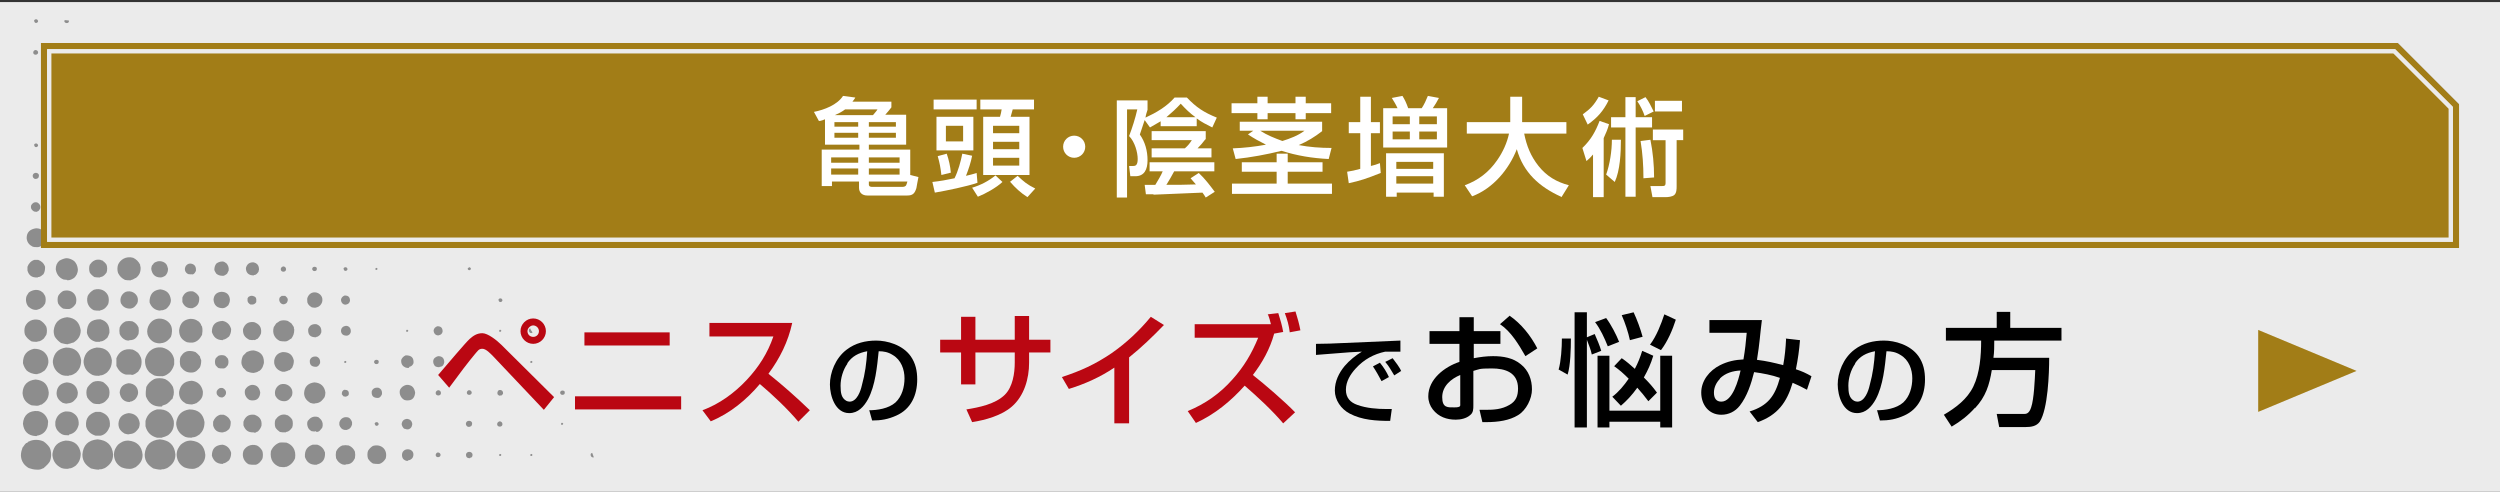 <?xml version="1.0" encoding="UTF-8"?>
<svg xmlns="http://www.w3.org/2000/svg" version="1.1" viewBox="0 0 610 120">
  <rect x="0" y="0" width="610" height="120" fill="#333333" stroke="none"/>
  <defs>
    <style>
      .cls-1 {
        fill: #a27d17;
      }

      .cls-2 {
        fill-rule: evenodd;
        mix-blend-mode: overlay;
        opacity: .4;
      }

      .cls-3 {
        fill: #ebebeb;
      }

      .cls-4 {
        isolation: isolate;
      }

      .cls-5 {
        fill: #fff;
      }

      .cls-6 {
        fill: none;
        stroke: #ebebeb;
        stroke-miterlimit: 10;
      }

      .cls-7 {
        fill: #4c4c4c;
      }

      .cls-8 {
        fill: #ba0712;
      }
    </style>
  </defs>
  <!-- Generator: Adobe Illustrator 28.7.1, SVG Export Plug-In . SVG Version: 1.2.0 Build 142)  -->
  <g class="cls-4">
    <g id="_レイヤー_1" data-name="レイヤー_1">
      <rect class="cls-3" y=".5" width="610" height="120"/>
      <g>
        <path class="cls-2" d="M39.3,114.6c0,0,0,0,0,0-.8,0-1.4-.2-1.9-.3-1.1-.7-2.1-1.6-2.1-3.4.2-2.3,1.4-3.5,3.7-3.7,2.3.2,3.6,1.4,3.8,3.7,0,1.7-.9,2.6-2,3.3-.4.1-.8.4-1.3.3Z"/>
        <path class="cls-2" d="M9.1,114.6c0,0,0,0,0,0-.9,0-1.5-.2-2.1-.4-1-.6-1.8-1.5-1.9-3,0-.9.2-1.4.4-2,.3-.3.5-.8.9-1.1,0,0,.2,0,.3-.1.1-.1.2-.3.4-.3,1-.5,2.4-.5,3.5,0,.6.4,1.1.9,1.5,1.5.5.9.5,2.6,0,3.5-.2.2-.4.6-.7.8-.2.3-.5.4-.7.7-.4.1-.7.4-1.3.4h-.1Z"/>
        <path class="cls-2" d="M46.9,114.4c0,0,0,0-.1,0-.8,0-1.4-.2-1.9-.4-1-.6-1.7-1.5-1.8-3,0-1.2.5-1.9,1-2.5.6-.5,1.3-1,2.5-1,2.1.2,3.3,1.3,3.5,3.5,0,1.5-.8,2.3-1.7,3-.4.1-.7.4-1.3.4h-.1Z"/>
        <path class="cls-2" d="M16.7,114.4c0,0,0,0,0,0-.7,0-1.1,0-1.7-.2-1.2-.6-2-1.5-2.2-3v-.5c.3-1.9,1.3-2.9,3.2-3.2,2.3,0,3.4,1.2,3.7,3.1,0,1.5-.5,2.3-1.2,3-.5.3-.9.7-1.7.7h-.1Z"/>
        <path class="cls-2" d="M69.7,113.9c-.4.2-1.1,0-1.5,0-1.4-.5-2.4-1.7-2.1-3.8.4-1,1.1-1.7,2.1-2.1.5-.1,1.2,0,1.7,0,1.4.5,2.4,1.7,2.1,3.8-.4,1-1.1,1.7-2.1,2.1h-.2Z"/>
        <path class="cls-2" d="M77.3,113.4c0,0,0,0,0,0-1.8.1-2.5-.8-2.9-1.9-.1-1.8.7-2.6,1.9-3h1.1c1,.3,1.6,1,1.9,1.9.1,1.7-.6,2.5-1.8,2.9h-.1Z"/>
        <path class="cls-2" d="M84.3,113.4c0,0,0,0,0,0-.2,0-.5,0-.8-.1-.7-.3-1.2-.8-1.5-1.5-.1-.6-.1-1,0-1.6.3-.7.8-1.2,1.5-1.5.6-.1,1-.1,1.6,0,.7.3,1.2.8,1.5,1.5.1.6.1,1,0,1.6-.4.8-.9,1.5-2.1,1.5h-.1Z"/>
        <path class="cls-2" d="M62.2,113.4c0,0,0,0,0,0-.6,0-1.1,0-1.5-.1-1-.5-1.8-1.8-1.3-3.3.5-1,1.8-1.8,3.3-1.3.6.3,1,.8,1.3,1.3.2.5.2,1.5,0,2-.4.6-.8,1.2-1.6,1.4h-.1Z"/>
        <path class="cls-2" d="M92.4,113.2c0,0,0,0,0,0-.5,0-1,0-1.4-.1-.5-.3-.9-.7-1.2-1.2-.2-.5-.2-1.4,0-1.9.3-.5.7-.9,1.2-1.2,2.1-.6,3.7,1,3.1,3.1-.4.6-.8,1.1-1.6,1.3Z"/>
        <path class="cls-2" d="M54.4,113.2c0,0,0,0,0,0-1.6,0-2.3-.8-2.7-2,0-1.8.9-2.6,2.6-2.7,1.1.2,1.8.9,2.1,2,0,.8-.2,1.3-.5,1.8-.4.3-.8.7-1.5.8Z"/>
        <path class="cls-2" d="M99.6,112.4c-.4.2-.8-.1-1.1-.3-.5-.4-.6-1.6,0-2.1.5-.5,1.5-.5,2,0,.5.4.5,1.4,0,1.9-.3.2-.4.4-.9.4Z"/>
        <path class="cls-2" d="M114.7,111.8c0,0-.1,0-.2,0-.5,0-.8-.3-.8-.8,0-1,1.6-1,1.6,0,0,.4-.2.7-.6.7Z"/>
        <path class="cls-2" d="M144.9,111.6c-.8.2-1.1-1-.4-1.1.1.4.3.7.4,1.1Z"/>
        <path class="cls-2" d="M106.3,111.1c0-.4.2-.6.5-.7.4,0,.6.2.7.5.1.8-1.2.9-1.2.1Z"/>
        <path class="cls-2" d="M129.4,111.1c0-.3.1-.4.4-.3,0,0,0,.1.1.1.1.4-.5.5-.5.2Z"/>
        <path class="cls-2" d="M121.8,111.1c0-.3.1-.4.4-.3,0,0,0,.1.1.1.1.4-.5.5-.5.2Z"/>
        <path class="cls-2" d="M46.9,106.8c0,0,0,0,0,0-.7,0-1.1,0-1.7-.2-1.2-.6-2-1.5-2.2-3v-.5c.3-1.9,1.3-2.9,3.2-3.2,2.3,0,3.4,1.2,3.7,3.1,0,1.5-.5,2.3-1.2,3-.5.3-.9.7-1.7.7h-.1Z"/>
        <path class="cls-2" d="M39.6,106.8c0,0,0,0,0,0-.4,0-.8,0-1.3,0-1.5-.4-2.4-1.3-2.8-2.8v-1.3c.4-1.5,1.3-2.4,2.8-2.8,2.5-.2,3.6,1,4.1,2.8.2,1.8-.5,2.8-1.4,3.5-.4.2-.8.4-1.3.5h-.1Z"/>
        <path class="cls-2" d="M9,106.4c0,0-.2,0-.3,0-1.9-.1-2.9-1.2-3.1-3,.1-2.1,1.5-3.3,3.7-3.1,1.3.3,2,1.1,2.4,2.3,0,.3.1.3,0,.6,0,.6-.1,1.1-.4,1.6-.4.8-1.3,1.4-2.3,1.5Z"/>
        <path class="cls-2" d="M24.4,106.3c0,0,0,0,0,0h-1.1c-1.2-.4-2-1.1-2.3-2.3-.2-2.1.9-3,2.3-3.5.4,0,.8,0,1.2,0,1.5.5,2.5,1.4,2.3,3.5-.4,1.1-1,2-2.2,2.3h-.1Z"/>
        <path class="cls-2" d="M16.8,106.2c0,0,0,0,0,0-.8,0-1.3,0-1.8-.3-.8-.5-1.3-1.1-1.5-2.1v-.9c.3-1.4,1.1-2.2,2.4-2.5.8,0,1.3,0,1.8.3.9.5,1.6,1.3,1.5,2.9-.3,1.3-1,2.1-2.2,2.4h-.1Z"/>
        <path class="cls-2" d="M31.7,105.9c-.4.2-.9,0-1.3-.1-.8-.5-1.5-1.1-1.5-2.4.1-1.6,1-2.4,2.5-2.6,1.6.1,2.5,1,2.7,2.5,0,.4-.1.8-.2,1.1-.5.7-1,1.4-2.1,1.5Z"/>
        <path class="cls-2" d="M62,105.5c0,0,0,0,0,0-1.6.1-2.2-.7-2.6-1.7v-.9c.4-1.1,1.1-1.9,2.7-1.7,1.1.4,1.9,1.1,1.7,2.7-.2.6-.5,1-.9,1.4-.3,0-.4.3-.8.3Z"/>
        <path class="cls-2" d="M69.7,105.5c0,0,0,0,0,0-.5,0-1,0-1.4-.1-.4-.3-.8-.6-1.1-1.1-.2-.5-.2-1.4,0-1.9.2-.2.3-.4.5-.6.4-.4,1.1-.8,2.1-.6.1,0,.2.2.4.1.4.3.8.6,1.1,1.1.2.5.2,1.4,0,1.9-.4.5-.7,1-1.5,1.1Z"/>
        <path class="cls-2" d="M54.5,105.5c0,0,0,0,0,0-1.5.1-2.2-.6-2.5-1.7v-.9c.3-.8.8-1.4,1.7-1.7h.9c.8.3,1.4.8,1.7,1.7,0,.8-.1,1.3-.4,1.8-.4.3-.7.7-1.3.7Z"/>
        <path class="cls-2" d="M77.1,105.2c-.3.2-.8,0-1.1,0-.3-.2-.6-.4-.8-.8-.2-.4-.4-1.1-.1-1.7.2-.2.4-.5.7-.7.4-.3,1.1-.5,1.9-.2.2.2.5.4.7.7.3.4.5,1.1.2,1.9-.4.4-.6,1-1.4,1Z"/>
        <path class="cls-2" d="M84.7,104.9c0,0,0,0,0,0h-.6c-.7-.1-1.1-.6-1.3-1.2v-.6c.2-.8.9-1.4,1.8-1.3.7,0,1.1.6,1.3,1.2v.6c-.2.6-.5,1.1-1.1,1.2Z"/>
        <path class="cls-2" d="M99.5,104.7c-.2.2-.6-.1-.9-.1-.3-.3-.5-.6-.6-1.1.1-.8.5-1.2,1.3-1.3.8.1,1.2.5,1.3,1.3-.1.7-.4,1.2-1.2,1.3Z"/>
        <path class="cls-2" d="M114.7,104.1c-.5.2-.9-.1-1-.5-.2-1.1,1.3-1.2,1.5-.4,0,.5-.1.8-.5.9Z"/>
        <path class="cls-2" d="M121.3,103.5c0-.4.3-.6.6-.7.4,0,.7.3.7.7,0,.8-1.3.8-1.3,0Z"/>
        <path class="cls-2" d="M91.4,103.5c0-.3.2-.5.5-.5.3,0,.4.2.5.4,0,.6-.9.7-.9.1Z"/>
        <path class="cls-2" d="M136.9,103.5c0-.3.1-.4.4-.3,0,0,0,.1.1.1.1.4-.5.5-.5.2Z"/>
        <path class="cls-2" d="M39.5,99.2c0,0,0,0,0,0-2.3.1-3.3-1-3.9-2.5-.1-.7,0-1.7.1-2.3.4-.8,1-1.4,1.9-1.9.7-.3,1.9-.3,2.7,0,.8.4,1.4,1,1.9,1.9.3.9.3,1.8,0,2.5,0,.2-.1.4-.2.5,0,0-.1,0-.1,0,0,0,0,.1,0,.1,0,0-.1,0-.1,0-.2.3-.5.6-.9.9-.2.2-.7.4-1.1.5h-.1Z"/>
        <path class="cls-2" d="M9,99c0,0,0,0-.1,0-.5,0-.8-.1-1.2-.1-1.2-.5-2.1-1.4-2.2-3,.1-2,1.2-3.1,3.2-3.3,2,.2,3,1.2,3.2,3.2,0,1.5-.8,2.3-1.7,2.9-.4,0-.6.3-1.1.3Z"/>
        <path class="cls-2" d="M46.9,98.7c0,0,0,0,0,0-.6,0-1-.1-1.5-.2-.9-.5-1.6-1.2-1.7-2.4v-.5c.3-1.6,1.2-2.6,3.1-2.7,1.5.2,2.4,1.1,2.7,2.6v.4c0,1.3-.8,1.9-1.6,2.5-.3,0-.4.2-.7.2h-.1Z"/>
        <path class="cls-2" d="M24.4,98.6c0,0,0,0,0,0-.7,0-1.2,0-1.7-.2-.6-.4-1-.8-1.4-1.4-.3-.7-.3-1.7,0-2.4.4-.6.8-1,1.4-1.4.7-.3,1.7-.3,2.4,0,.6.4,1,.8,1.4,1.4.3.7.3,1.7,0,2.4-.5.7-1,1.3-1.9,1.5h-.1Z"/>
        <path class="cls-2" d="M77,98.4c-.4.2-.9,0-1.3-.1-.8-.5-1.5-1.2-1.5-2.4.1-1.6,1-2.4,2.5-2.6,1.6.1,2.5,1,2.7,2.5,0,.4-.1.8-.2,1.1-.5.7-1,1.4-2.1,1.5Z"/>
        <path class="cls-2" d="M16.6,98.4c-.4.2-.9,0-1.3-.1-.8-.5-1.5-1.2-1.5-2.4.1-1.6,1-2.4,2.5-2.6,1.6.1,2.5,1,2.7,2.5,0,.4-.1.8-.2,1.1-.5.7-1,1.4-2.1,1.5Z"/>
        <path class="cls-2" d="M31.7,98.1c0,0,0,0,0,0-1.5,0-2.3-.9-2.5-2.3.1-1.4.9-2.1,2.2-2.3,1.4.1,2.2.9,2.3,2.2,0,.8-.4,1.4-.8,1.8-.4.2-.6.5-1.2.5Z"/>
        <path class="cls-2" d="M69.4,97.9c0,0,0,0,0,0-1.2,0-1.8-.6-2.2-1.3-.4-1.3.3-2.4,1.2-2.8,1.3-.4,2.4.3,2.8,1.2.2.5.2,1.1,0,1.6-.4.6-.8,1.2-1.7,1.3Z"/>
        <path class="cls-2" d="M99.5,97.7c0,0,0,0,0,0-.3,0-.5,0-.8-.1-.8-.4-1.4-1.4-1.1-2.5.3-.6.9-1.1,1.7-1.2,1.2,0,1.8.7,2,1.9-.1,1.1-.6,1.9-1.8,1.9Z"/>
        <path class="cls-2" d="M61.7,97.7c0,0,0,0,0,0-.3,0-.5,0-.8-.1-.8-.4-1.4-1.4-1.1-2.5.3-.6.9-1.1,1.7-1.2,1.2,0,1.8.7,2,1.9-.1,1.1-.6,1.9-1.8,1.9Z"/>
        <path class="cls-2" d="M92.2,97.1c0,0,0,0,0,0-1.1,0-1.6-.5-1.5-1.6.2-.6.7-1,1.6-.9.6.2,1,.7.9,1.6-.2.4-.4.8-.9.9Z"/>
        <path class="cls-2" d="M54.4,96.9c-.1.2-.6,0-.8,0-.5-.3-.9-.7-.7-1.5.3-.5.7-.9,1.5-.7.5.3.9.7.7,1.5-.2.3-.3.6-.7.7Z"/>
        <path class="cls-2" d="M83.8,96.7c-.1-.2-.3-.3-.4-.5,0-.7.2-.9.6-1.1.8,0,1.2.3,1.1,1.1,0,0,0,0,0,0,0,.2-.2.4-.5.5-.2.2-.6,0-.8,0Z"/>
        <path class="cls-2" d="M122.1,96.5c-.3.2-.6-.2-.7-.3-.1-.5,0-.7.3-1,.7-.2,1.2.3,1,1-.1,0-.3.2-.3.3h-.3Z"/>
        <path class="cls-2" d="M106.3,95.9c0-.4.3-.6.6-.7.4,0,.7.3.7.7,0,.8-1.3.8-1.3,0Z"/>
        <path class="cls-2" d="M113.9,95.9c0-.4.2-.6.5-.7.4,0,.6.2.7.5.1.8-1.2.9-1.2.1Z"/>
        <path class="cls-2" d="M137.4,96.3c0,.1-.3,0-.4,0-.1,0-.2-.2-.3-.3-.2-.8.9-.9,1.1-.4,0,.4,0,.6-.3.7Z"/>
        <path class="cls-2" d="M39.5,91.8c0,0,0,0,0,0-.7,0-1.3,0-1.9-.2-.4-.2-.8-.5-1.2-.8-.6-.7-1.1-1.6-1-3.1.2-.8.6-1.5,1.1-2,.7-.6,1.6-1.1,3.1-.9,1.6.4,2.6,1.4,2.9,2.9v1.2c-.2.8-.6,1.5-1.1,2-.5.4-1,.8-1.7.9h-.1Z"/>
        <path class="cls-2" d="M24.3,91.7c0,0,0,0,0,0-.7,0-1.1,0-1.7-.2-1.2-.6-2-1.5-2.2-3v-.5c.3-1.9,1.3-2.9,3.2-3.2,2.3,0,3.4,1.2,3.7,3.1,0,1.5-.5,2.3-1.2,3-.5.3-.9.7-1.7.7h-.1Z"/>
        <path class="cls-2" d="M16.8,91.7c0,0,0,0,0,0-.7,0-1.1,0-1.7-.2-1.2-.6-2-1.5-2.2-3v-.5c.3-1.9,1.3-2.9,3.2-3.2,2.3,0,3.4,1.2,3.7,3.1,0,1.5-.5,2.3-1.2,3-.5.3-.9.7-1.7.7h-.1Z"/>
        <path class="cls-2" d="M32.1,91.4c0,0,0,0,0,0-.5,0-1,0-1.4,0-1.2-.3-1.8-1.1-2.3-2.1,0-.5,0-1.3,0-1.9.6-1.5,1.8-2.5,4-2.1.5.2.9.5,1.3.8.3.4.5.7.7,1.2.2.5.2,1.5,0,2.1-.1.5-.5.9-.7,1.3-.4.3-.9.7-1.5.8h-.1Z"/>
        <path class="cls-2" d="M9.1,91.3c0,0,0,0,0,0-1.2,0-2-.4-2.6-.9-.4-.5-.7-1-.9-1.8,0-2.1,1-3.1,2.7-3.5.9,0,1.6.2,2.2.6.7.5,1.4,1.4,1.3,2.8-.1.8-.5,1.4-.9,1.9-.5.3-.9.7-1.6.8h-.1Z"/>
        <path class="cls-2" d="M62,91c0,0,0,0,0,0-.8,0-1.3-.2-1.8-.4-.3-.3-.6-.6-.9-.9-.1-.3-.4-.7-.4-1.2,0-.7.2-1.3.4-1.7.3-.3.6-.6.9-.9.5-.2.9-.4,1.7-.4,1.6.3,2.5,1.1,2.5,2.9,0,.4-.2.7-.3,1.1-.1.3-.5.8-.8,1-.1,0-.3,0-.3.2-.3,0-.4.2-.7.2h-.1Z"/>
        <path class="cls-2" d="M46.9,90.9c0,0,0,0,0,0-1.5.1-2.2-.6-2.8-1.4-.3-.7-.3-1.9,0-2.5.3-.4.6-.9,1.1-1.1.7-.4,1.7-.3,2.5,0,.4.3.8.7,1.1,1.1,0,.3.2.6.3.9,0,.7-.1,1.2-.3,1.7-.5.6-.9,1.2-1.9,1.3Z"/>
        <path class="cls-2" d="M69.6,90.7c0,0,0,0,0,0h-.7c-1.1-.3-1.8-1-2-2.1v-.6c.2-1.2.9-1.9,2.1-2.1,1.7,0,2.4.8,2.7,2.1,0,.8-.2,1.2-.4,1.7-.2.2-.4.4-.6.6-.4,0-.5.3-1,.3Z"/>
        <path class="cls-2" d="M54.4,89.9c0,0,0,0,0,0-.5,0-.8,0-1.1-.1-.3-.2-.5-.5-.7-.7-.2-.5-.2-1.1,0-1.6.2-.3.5-.5.7-.7.5-.2,1.1-.2,1.6,0,.3.2.5.5.7.7.2.5.2,1.1,0,1.6-.3.3-.5.8-1.1.8Z"/>
        <path class="cls-2" d="M99.8,89.7c-.1.2-.6,0-.8,0-.7-.3-1.2-.8-1.1-1.9.2-.5.6-.9,1.1-1.1,1.3,0,2,.5,1.9,1.9,0,0,0,0,0,0-.2.5-.5.8-1,.9Z"/>
        <path class="cls-2" d="M107.2,89.6c0,0,0,0,0,0-.5,0-.8-.1-1.1-.3-.2-.3-.4-.6-.4-1.1,0-.7.5-1.1,1.2-1.3,1,0,1.5.5,1.5,1.5-.1.6-.4,1.1-1.1,1.1Z"/>
        <path class="cls-2" d="M77.1,89.5c0,0,0,0,0,0-1.1,0-1.6-.5-1.5-1.6.2-.6.7-1,1.6-.9.6.2,1,.7.9,1.6-.2.4-.4.8-.9.9Z"/>
        <path class="cls-2" d="M92,88.8c0,.1-.3,0-.4,0-.1,0-.2-.2-.3-.3-.2-.8.9-.9,1.1-.4,0,.4,0,.6-.3.7Z"/>
        <path class="cls-2" d="M129.4,88.4c0-.3.1-.4.4-.3,0,0,0,.1.1.1.1.4-.5.5-.5.2Z"/>
        <path class="cls-2" d="M84,88.4c0-.3.1-.4.4-.3,0,0,0,.1.1.1.1.4-.5.5-.5.2Z"/>
        <path class="cls-2" d="M16.6,84c0,0,0,0,0,0-.7,0-1.2-.2-1.7-.3-.6-.4-1.1-.9-1.5-1.5-.2-.4-.3-.9-.3-1.5.2-2,1.3-3.1,3.3-3.3,2,.2,3,1.3,3.3,3.2,0,1.5-.8,2.4-1.8,3-.4,0-.7.3-1.2.3Z"/>
        <path class="cls-2" d="M39.5,83.7c-.6.2-1.4,0-1.9-.2-.6-.3-1.1-.8-1.4-1.4-.8-1.6.2-3.4,1.3-4,1.7-.9,3.6,0,4.2,1.3.4.8.3,2.1,0,2.8-.5.7-1.1,1.3-2.1,1.5Z"/>
        <path class="cls-2" d="M46.9,83.6c0,0,0,0,0,0-.5,0-.9,0-1.3-.1-1.1-.5-1.9-1.3-1.9-2.9.2-1.7,1.1-2.6,2.7-2.8.7,0,1.1.1,1.5.3.2.1.3.2.5.3.2.1.2.2.4.4.2.2.2.3.3.6,0,0,.2.2.2.3.1.3.1.7.1,1.1,0,.3-.1.5-.1.9-.5.9-1.1,1.7-2.3,1.9h-.1Z"/>
        <path class="cls-2" d="M24.4,83.4c0,0,0,0,0,0h-1c-1.2-.3-1.9-1-2.2-2.2,0-2.3,1-3.3,3.3-3.3,1.4.4,2.3,1.3,2.2,3.3-.1.4-.3.8-.5,1.2-.5.4-.9.9-1.7.9Z"/>
        <path class="cls-2" d="M9.1,83.4c0,0,0,0,0,0-.6,0-1,0-1.4-.1-.7-.4-1.2-.9-1.6-1.6-.2-.6-.2-1.4,0-2,.5-1.2,1.8-2.1,3.6-1.6.7.4,1.2.9,1.6,1.6.2.6.2,1.4,0,2-.2.3-.4.6-.6.9-.4.3-.8.7-1.4.7h-.1Z"/>
        <path class="cls-2" d="M69.6,83.3c0,0,0,0,0,0-.5,0-.9,0-1.3-.1-1.1-.5-2-1.7-1.5-3.4.2-.3.4-.6.6-.9.3-.2.6-.4.9-.6.6-.2,1.3-.2,1.9,0,.3.2.6.4.9.6.2.3.4.6.6.9,0,.2,0,.4.1.6,0,1.1-.3,1.6-.7,2.2-.5.2-.8.7-1.5.7Z"/>
        <path class="cls-2" d="M31.5,83.1c0,0,0,0,0,0-.2,0-.5,0-.8-.1-.7-.3-1.2-.8-1.5-1.5-.1-.6-.1-1,0-1.6.3-.7.8-1.2,1.5-1.5.6-.1,1-.1,1.6,0,.7.3,1.2.8,1.5,1.5.1.6.1,1,0,1.6-.4.8-.9,1.5-2.1,1.5h-.1Z"/>
        <path class="cls-2" d="M54.4,83c0,0,0,0,0,0-1.6,0-2.3-.8-2.7-2,0-1.8.9-2.6,2.6-2.7,1.1.2,1.8.9,2.1,2,0,.8-.2,1.3-.5,1.8-.4.3-.8.7-1.5.8Z"/>
        <path class="cls-2" d="M62,82.9c-.3.2-.9,0-1.2,0-.9-.5-1.6-1.1-1.5-2.6.4-1.1,1.1-1.9,2.7-1.7,1.1.4,1.9,1.1,1.7,2.7-.2.6-.5,1-.9,1.4-.3,0-.4.3-.8.3Z"/>
        <path class="cls-2" d="M77.1,82.3c0,0,0,0,0,0-1.4,0-2-.6-1.9-2,.3-.8.8-1.3,2-1.2.8.3,1.3.8,1.2,2-.1.2-.2.4-.3.6-.3.2-.5.5-.9.5Z"/>
        <path class="cls-2" d="M84.6,81.9c0,0,0,0,0,0-.9,0-1.3-.4-1.4-1.1,0-.8.5-1.2,1.2-1.3.7,0,1.2.5,1.2,1.3,0,.6-.4,1-.9,1.1Z"/>
        <path class="cls-2" d="M107.2,81.8c-.8.2-1.4-.4-1.4-1.2.1-.5.4-.8.9-1,.9,0,1.3.4,1.3,1.3-.1.5-.4.8-.9.9Z"/>
        <path class="cls-2" d="M129.4,80.2c.1.4.4.6.5.9,0,0,0,.1,0,.1-.8.4-1.2-.9-.5-1.1Z"/>
        <path class="cls-2" d="M121.8,80.8c0-.3.1-.4.4-.3,0,0,0,.1.1.1.1.4-.5.5-.5.2Z"/>
        <path class="cls-2" d="M99.1,80.8c0-.3.1-.4.4-.3,0,0,0,.1.1.1.1.4-.5.5-.5.2Z"/>
        <path class="cls-2" d="M39.1,75.8c0,0,0,0,0,0-1.4-.1-2.2-.9-2.6-2,0-.2,0-.4,0-.6.2-1.6,1-2.4,2.6-2.6,1.6.2,2.4,1,2.6,2.6,0,1-.6,1.7-1.2,2.2-.4.1-.7.4-1.3.3Z"/>
        <path class="cls-2" d="M24.4,75.8c0,0,0,0,0,0-.6,0-1.1,0-1.5-.1-1.1-.5-2-1.8-1.5-3.5.3-.6.8-1.1,1.5-1.5,1.7-.5,3,.3,3.5,1.5.2.6.2,1.4,0,2-.4.7-.9,1.3-1.8,1.5h-.1Z"/>
        <path class="cls-2" d="M9.1,75.6c0,0,0,0,0,0-1,.1-1.6-.3-2.1-.7-.5-.5-.9-1.6-.5-2.7.2-.3.3-.5.5-.8.6-.5,1.7-.9,2.7-.5.4.1.5.4.8.5.2.3.3.5.5.8.2.5.2,1.3,0,1.9-.2.2-.3.5-.5.7-.4.3-.7.6-1.2.7h-.1Z"/>
        <path class="cls-2" d="M16.8,75.4c0,0,0,0,0,0-.5,0-1,0-1.4-.1-.5-.3-.9-.7-1.2-1.2-.2-.5-.2-1.4,0-1.9.3-.5.7-.9,1.2-1.2,2.1-.6,3.7,1,3.1,3.1-.4.6-.8,1.1-1.6,1.3Z"/>
        <path class="cls-2" d="M31.7,75.3c0,0,0,0,0,0-1.2,0-1.8-.6-2.2-1.3-.4-1.3.3-2.4,1.2-2.8,1.3-.4,2.4.3,2.8,1.2.2.5.2,1.1,0,1.6-.4.6-.8,1.2-1.7,1.3Z"/>
        <path class="cls-2" d="M47,75.2c0,0,0,0,0,0-1.5.1-2.1-.6-2.5-1.5v-1.1c.4-1,1.1-1.7,2.6-1.5.7.3,1.3.8,1.5,1.5.1,1.5-.5,2.1-1.4,2.5h-.1Z"/>
        <path class="cls-2" d="M54.4,75.2c0,0,0,0,0,0-1.4,0-2.2-.7-2.3-2.1.1-1.2.8-1.8,1.9-1.9,1.3,0,2,.7,2.1,1.9,0,.6-.2,1-.4,1.4-.4.3-.6.6-1.3.7Z"/>
        <path class="cls-2" d="M77.2,75c-.3.2-.8,0-1.1,0-.5-.3-.9-.6-1.1-1.2,0-.3-.1-.9,0-1.1.3-.9,1.1-1.6,2.3-1.3.9.3,1.6,1.1,1.3,2.3-.2.6-.6,1.1-1.3,1.3Z"/>
        <path class="cls-2" d="M84.6,74.3c-.8.2-1.4-.4-1.4-1.2.1-.5.4-.8.9-1,.9,0,1.3.4,1.3,1.3-.1.5-.4.8-.9.9Z"/>
        <path class="cls-2" d="M69.5,74.2c-.9.3-1.6-.7-1.3-1.5.1-.3.4-.3.5-.5.3,0,.6,0,.9,0,.3.3.7.5.6,1.1-.1.5-.3.8-.8.9Z"/>
        <path class="cls-2" d="M62.6,73.6c-.3.5-.6.8-1.5.7-.5-.3-.8-.6-.7-1.5.1-.2.2-.4.5-.5.5-.3,1.3,0,1.5.3.1.2.2.5.1,1Z"/>
        <path class="cls-2" d="M121.6,73.3c0-.3.2-.5.5-.5.3,0,.4.2.5.4,0,.6-.9.7-.9.1Z"/>
        <path class="cls-2" d="M31.9,68.4c0,0,0,0,0,0-.6,0-1,0-1.4-.1-.8-.4-1.3-.9-1.7-1.7-.2-.6-.2-1.4,0-2,.5-1.2,1.9-2.2,3.7-1.7.8.4,1.3.9,1.7,1.7,0,.2,0,.4.1.5.1,1.4-.4,2.1-1.1,2.7-.4.1-.6.4-1.1.5h-.1Z"/>
        <path class="cls-2" d="M16.4,68.3c0,0,0,0,0,0-.3,0-.6-.1-.9-.1-1-.4-1.7-1.2-1.9-2.5,0-.9.3-1.6.9-2.1.2-.1.4-.2.6-.3.3-.1.7-.3,1.2-.3s1.3.3,1.8.7c.5.5.8,1.1.9,2,0,1-.4,1.6-.9,2.1-.5.3-.9.6-1.7.6Z"/>
        <path class="cls-2" d="M24.4,67.7c0,0,0,0,0,0-.5,0-1,0-1.4-.1-.4-.3-.8-.6-1.1-1.1-.2-.5-.2-1.4,0-1.9.2-.2.3-.4.5-.6.4-.4,1.1-.8,2.1-.6.1,0,.2.2.4.1.4.3.8.6,1.1,1.1.2.5.2,1.4,0,1.9-.4.5-.7,1-1.5,1.1Z"/>
        <path class="cls-2" d="M39.2,67.7c0,0,0,0,0,0-1.4,0-2.1-.8-2.3-2.1,0-.3.1-.7.3-1,0,0,.1,0,.1,0,.1-.3.4-.6.8-.7.8-.4,2-.1,2.5.6.2.3.3.7.4,1.1,0,.8-.3,1.3-.7,1.7-.3.1-.6.4-1.1.4Z"/>
        <path class="cls-2" d="M9.2,67.7c0,0,0,0,0,0-1.5.1-2.2-.6-2.5-1.7v-.9c.3-.8.8-1.4,1.7-1.7h.9c.8.3,1.4.8,1.7,1.7,0,.8-.1,1.3-.4,1.8-.4.3-.7.7-1.3.7Z"/>
        <path class="cls-2" d="M54.4,67.3c0,0,0,0,0,0-.8,0-1.2-.2-1.6-.5-.2-.3-.4-.6-.5-.9,0-.8.2-1.2.5-1.6.4-.3.9-.5,1.5-.5.4,0,.7.3,1,.5.3.4.6.9.5,1.7-.1.3-.3.5-.4.8-.3.2-.5.4-.9.5Z"/>
        <path class="cls-2" d="M61.9,67.2c0,0,0,0,0,0-1.2,0-1.9-.6-1.9-1.8.2-.8.7-1.4,1.8-1.4.9.2,1.4.7,1.4,1.8,0,.2-.2.3-.1.5-.3.3-.5.8-1.1.8Z"/>
        <path class="cls-2" d="M46.9,66.9c-.2.1-.7,0-.9,0-.6-.2-1.1-.9-.8-1.7.2-.6.9-1.1,1.7-.8.6.2,1,.7.9,1.7-.2.4-.4.8-.9.9Z"/>
        <path class="cls-2" d="M68.5,65.7c0-.4.3-.6.6-.7.4,0,.7.3.7.7,0,.8-1.3.8-1.3,0Z"/>
        <path class="cls-2" d="M76.9,66.1c0,.1-.3,0-.4,0-.1,0-.2-.2-.3-.3-.2-.8.9-.9,1.1-.4,0,.4,0,.6-.3.7Z"/>
        <path class="cls-2" d="M83.8,65.7c0-.3.2-.5.5-.5.3,0,.4.2.5.4,0,.6-.9.7-.9.1Z"/>
        <path class="cls-2" d="M114.1,65.7c0-.3.2-.4.5-.5.1,0,.2.2.3.3,0,.5-.6.6-.8.1Z"/>
        <path class="cls-2" d="M91.6,65.7c0-.3.1-.4.4-.3,0,0,0,.1.1.1.1.4-.5.5-.5.2Z"/>
        <path class="cls-2" d="M31.9,60.4c0,0,0,0,0,0-1,0-1.6-.3-2.1-.7-.5-.5-.9-1.6-.5-2.7.2-.3.3-.5.5-.8.6-.5,1.7-.9,2.7-.5.3.1.5.4.8.5.2.3.3.5.5.8.2.5.2,1.3,0,1.9-.2.2-.3.5-.5.7-.4.3-.7.6-1.2.7h-.1Z"/>
        <path class="cls-2" d="M9.1,60.3c0,0,0,0,0,0-.5,0-.8,0-1.1-.1-.8-.4-1.4-1-1.5-2.1,0-1.5.9-2.2,2.3-2.4,1.5,0,2.2.9,2.4,2.2,0,.8-.3,1.3-.6,1.7-.4.3-.7.6-1.3.7h-.1Z"/>
        <path class="cls-2" d="M24.2,60c0,0,0,0,0,0-1.4,0-2-.6-2.3-1.7,0-1.4.6-2,1.7-2.3,1.6,0,2.4.8,2.3,2.4,0,.3-.2.5-.3.8-.4.3-.6.7-1.3.7Z"/>
        <path class="cls-2" d="M61.6,59.9c-.3.1-.8-.2-1.1-.3-.1-.2-.2-.3-.4-.4-.4-.6-.4-1.5,0-2.1.3-.3,1.1-.9,1.9-.7.5.1.7.4,1,.7.1.3.2.6.3,1,0,.4-.2.8-.3,1.1-.2.1-.3.2-.4.4-.3,0-.5.3-1,.3Z"/>
        <path class="cls-2" d="M54.5,59.8c-.3.2-.9,0-1.1,0-.5-.3-.9-.7-1.1-1.3v-.9c.4-.9.9-1.5,2.3-1.3.9.4,1.5.9,1.3,2.3,0,0,0,.1,0,.2-.3.5-.6,1-1.3,1.1Z"/>
        <path class="cls-2" d="M39.2,59.8c-1.2.2-2-.6-2.1-1.7.1-1.1.7-1.7,1.8-1.8,1.4,0,2.2,1.4,1.6,2.7-.4.4-.6.8-1.3.9Z"/>
        <path class="cls-2" d="M16.7,59.8c0,0,0,0,0,0-1.4,0-2.2-.6-2.1-2.1.2-.8.7-1.3,1.5-1.5h.6c.8.2,1.3.7,1.5,1.5,0,.7-.1,1.1-.3,1.5-.3.2-.5.6-1.1.6Z"/>
        <path class="cls-2" d="M46.7,59.3c0,0,0,0,0,0-.5,0-.8-.1-1.1-.3-.2-.3-.4-.6-.4-1.1,0-.7.5-1.1,1.2-1.3,1,0,1.5.5,1.5,1.5-.1.6-.4,1.1-1.1,1.1Z"/>
        <path class="cls-2" d="M69.5,59.1c-.4.2-.8,0-1-.2,0-.2-.2-.4-.3-.6,0-.4.2-.6.3-.9.6-.5,1.8-.2,1.7.8,0,.5-.3.8-.7.9Z"/>
        <path class="cls-2" d="M84.5,59c-.6.2-1.1-.3-1.1-.8-.1-1.3,1.9-1.3,1.9,0,0,.5-.3.8-.7.9Z"/>
        <path class="cls-2" d="M77.1,59c0,.2-.5,0-.7,0-.3-.1-.5-.3-.6-.6-.4-1.7,2.3-1.7,1.9,0-.2.2-.2.5-.6.5Z"/>
        <path class="cls-2" d="M91,58.2c0-.5.4-.8.8-.9.6,0,.8.4.9.9,0,1.1-1.6,1.1-1.7,0Z"/>
        <path class="cls-2" d="M99.6,58.9c0,0-.1,0-.2,0-.5,0-.8-.3-.8-.8,0-1,1.6-1,1.6,0,0,.4-.2.7-.6.7Z"/>
        <path class="cls-2" d="M106.7,58.2c0-.3.1-.4.4-.3,0,0,0,.1.1.1.1.4-.5.5-.5.2Z"/>
        <path class="cls-2" d="M47,52.5c-.3.2-.9,0-1.3,0-.8-.4-1.5-1.2-1.2-2.5.3-1,1-1.5,2.5-1.4,1,.4,1.6,1,1.5,2.5-.1.3-.3.6-.5.9-.3.2-.5.4-.9.5h-.1Z"/>
        <path class="cls-2" d="M24,52.4c0,0,0,0,0,0-.3,0-.5,0-.8-.1-.8-.4-1.4-1.4-1.1-2.5.3-.6.9-1.1,1.7-1.2,1.2,0,1.8.7,2,1.9-.1,1.1-.6,1.9-1.8,1.9Z"/>
        <path class="cls-2" d="M39.3,52.1c0,0,0,0,0,0-1.4,0-2-.6-1.9-2,.3-.8.8-1.3,2-1.2.8.3,1.3.8,1.2,2-.1.2-.2.4-.3.6-.3.2-.5.5-.9.5Z"/>
        <path class="cls-2" d="M16.6,52c0,0-.2,0-.3,0-1,0-1.5-.6-1.6-1.5,0-1,.6-1.5,1.5-1.6,1,0,1.5.6,1.6,1.5,0,.5-.2.7-.3,1.1-.3.2-.5.4-.9.5Z"/>
        <path class="cls-2" d="M54.2,51.9c-.4.2-.8-.1-1.1-.3-.5-.4-.6-1.6,0-2.1.5-.5,1.5-.5,2,0,.5.4.5,1.4,0,1.9-.3.2-.4.4-.9.4Z"/>
        <path class="cls-2" d="M61.8,51.8c-.2.2-.6-.1-.9-.1-.3-.3-.5-.6-.6-1.1.1-.8.5-1.2,1.3-1.3.8.1,1.2.5,1.3,1.3-.1.7-.4,1.2-1.2,1.3Z"/>
        <path class="cls-2" d="M99.7,51.7c-.2.2-.6,0-.9,0-.2-.2-.4-.4-.6-.6,0-.3,0-.8,0-1.1.2-.2.3-.5.6-.6.9-.4,2.1.4,1.7,1.5-.1.4-.4.7-.8.7Z"/>
        <path class="cls-2" d="M92.2,51.7c0,0,0,0,0,0-1.1,0-1.6-.5-1.5-1.6.2-.6.7-1,1.6-.9.6.2,1,.7.9,1.6-.2.4-.4.8-.9.9Z"/>
        <path class="cls-2" d="M9.1,51.6c-.1.2-.6,0-.8,0-.5-.3-.9-.7-.7-1.5.3-.5.7-.9,1.5-.7.5.3.9.7.7,1.5-.2.3-.3.6-.7.7Z"/>
        <path class="cls-2" d="M69.5,51.5c-.4.2-.8,0-1-.2,0-.2-.2-.4-.3-.6,0-.4.2-.6.3-.9.6-.5,1.8-.2,1.7.8,0,.5-.3.8-.7.9Z"/>
        <path class="cls-2" d="M31.5,51.2c-.3.2-.6-.2-.7-.3-.1-.5,0-.7.3-1,.7-.2,1.2.3,1,1-.1,0-.3.2-.3.3h-.3Z"/>
        <path class="cls-2" d="M76.9,51c0,.1-.3,0-.4,0-.1,0-.2-.2-.3-.3-.2-.8.9-.9,1.1-.4,0,.4,0,.6-.3.7Z"/>
        <path class="cls-2" d="M83.8,50.6c0-.3.2-.5.5-.5.3,0,.4.2.5.4,0,.6-.9.7-.9.1Z"/>
        <path class="cls-2" d="M24,44.4c-.7.2-1.2-.4-1.5-.8-.1-.5-.1-.9,0-1.3.2-.3.5-.5.7-.7.5-.1.9-.1,1.3,0,.2.2.4.4.7.7.2.2.2,1,0,1.4-.4.3-.6.8-1.3.8Z"/>
        <path class="cls-2" d="M31.5,44.4c0,0,0,0,0,0-.7,0-1.1-.5-1.4-1-.2-1.3.6-2.1,1.9-1.9.7.3,1.1.9.9,1.9-.3.5-.6,1-1.3.9Z"/>
        <path class="cls-2" d="M16.5,44.3c-.4.2-.8-.1-1.1-.3-.5-.4-.6-1.6,0-2.1.5-.5,1.5-.5,2,0,.5.4.5,1.4,0,1.9-.3.2-.4.4-.9.4Z"/>
        <path class="cls-2" d="M46.7,44.2c-.8.2-1.4-.4-1.5-1.2,0-.8.5-1.2,1.2-1.3.8,0,1.3.5,1.3,1.3,0,.3-.1.5-.2.7-.3.2-.4.5-.9.5Z"/>
        <path class="cls-2" d="M39.2,44.1c0,0,0,0,0,0-.9,0-1.3-.4-1.4-1.1,0-.8.5-1.2,1.2-1.3.7,0,1.2.5,1.2,1.3,0,.6-.4,1-.9,1.1Z"/>
        <path class="cls-2" d="M9,43.6c-.5.2-.9-.1-1-.5-.2-1.1,1.3-1.2,1.5-.4,0,.5-.1.8-.5.9Z"/>
        <path class="cls-2" d="M61,43c0-.4.2-.6.5-.7.4,0,.6.2.7.5.1.8-1.2.9-1.2.1Z"/>
        <path class="cls-2" d="M91.4,43c0-.3.2-.4.5-.5.1,0,.2.2.3.3,0,.5-.6.6-.8.1Z"/>
        <path class="cls-2" d="M84,43c0-.3.1-.4.4-.3,0,0,0,.1.1.1.1.4-.5.5-.5.2Z"/>
        <path class="cls-2" d="M76.5,43c0-.3.1-.4.4-.3,0,0,0,.1.1.1.1.4-.5.5-.5.2Z"/>
        <path class="cls-2" d="M53.8,43c0-.3.1-.4.4-.3,0,0,0,.1.1.1.1.4-.5.5-.5.2Z"/>
        <path class="cls-2" d="M31.7,36.6c0,0,0,0,0,0-1.1,0-1.6-.5-1.5-1.6.2-.6.7-1,1.6-.9.6.2,1,.7.9,1.6-.2.4-.4.8-.9.9Z"/>
        <path class="cls-2" d="M39.3,36.6c-.2.2-.6,0-.9,0-.2-.2-.4-.4-.6-.6,0-.3,0-.8,0-1.1.2-.2.3-.5.6-.6.9-.4,2.1.4,1.7,1.5-.1.4-.4.7-.8.7Z"/>
        <path class="cls-2" d="M46.5,36.1c-.3.2-.6-.2-.7-.3-.1-.5,0-.7.3-1,.7-.2,1.2.3,1,1-.1,0-.3.2-.3.3h-.3Z"/>
        <path class="cls-2" d="M23.2,35.5c0-.4.2-.6.5-.7.4,0,.6.2.7.5.1.8-1.2.9-1.2.1Z"/>
        <path class="cls-2" d="M61.2,35.5c0-.3.2-.5.5-.5.3,0,.4.2.5.4,0,.6-.9.7-.9.1Z"/>
        <path class="cls-2" d="M15.8,35.5c0-.3.2-.5.5-.5.3,0,.4.2.5.4,0,.6-.9.7-.9.1Z"/>
        <path class="cls-2" d="M8.3,35.5c0-.3.2-.5.5-.5.3,0,.4.2.5.4,0,.6-.9.7-.9.1Z"/>
        <path class="cls-2" d="M76.5,35.5c0-.3.1-.4.4-.3,0,0,0,.1.1.1.1.4-.5.5-.5.2Z"/>
        <path class="cls-2" d="M31.7,28.7c0,.2-.5,0-.7,0-.3-.1-.5-.3-.6-.6-.4-1.7,2.3-1.7,1.9,0-.2.2-.2.5-.6.5Z"/>
        <path class="cls-2" d="M76.1,27.6c.4.1.7.5,1.1.6-.3.7-1.4,0-1.1-.6Z"/>
        <path class="cls-2" d="M68.7,27.9c0-.3.2-.5.5-.5.3,0,.4.2.5.4,0,.6-.9.7-.9.1Z"/>
        <path class="cls-2" d="M46,27.9c0-.3.2-.5.5-.5.3,0,.4.2.5.4,0,.6-.9.7-.9.1Z"/>
        <path class="cls-2" d="M23.4,27.9c0-.3.2-.4.5-.5.1,0,.2.2.3.3,0,.5-.6.6-.8.1Z"/>
        <path class="cls-2" d="M38.7,27.9c0-.3.1-.4.4-.3,0,0,0,.1.1.1.1.4-.5.5-.5.2Z"/>
        <path class="cls-2" d="M16,27.9c0-.3.1-.4.4-.3,0,0,0,.1.1.1.1.4-.5.5-.5.2Z"/>
        <path class="cls-2" d="M53.7,21.3c-.4-.2-.8-.6-.7-1.3,0,0,0-.1,0-.2.2-.1.3-.2.4-.4,1-.3,1.7.2,1.5,1.3,0,0,0,0,0,0,0,.3-.3.4-.5.5-.1.1-.5,0-.7,0Z"/>
        <path class="cls-2" d="M61.8,20.8c0,.1-.3,0-.4,0-.1,0-.2-.2-.3-.3-.2-.8.9-.9,1.1-.4,0,.4,0,.6-.3.7Z"/>
        <path class="cls-2" d="M30.9,20.4c0-.3.2-.5.5-.5.3,0,.4.2.5.4,0,.6-.9.7-.9.1Z"/>
        <path class="cls-2" d="M46.2,20.4c0-.3.1-.4.4-.3,0,0,0,.1.1.1.1.4-.5.5-.5.2Z"/>
        <path class="cls-2" d="M45.9,12.9c.4,0,.6.3,1,.3-.3.4-1,.1-1-.3Z"/>
        <path class="cls-2" d="M15.7,12.9c0-.4.2-.6.5-.7.4,0,.6.2.7.5.1.8-1.2.9-1.2.1Z"/>
        <path class="cls-2" d="M8.1,12.9c0-.4.2-.6.5-.7.4,0,.6.2.7.5.1.8-1.2.9-1.2.1Z"/>
        <path class="cls-2" d="M38.5,12.9c0-.3.2-.5.5-.5.3,0,.4.2.5.4,0,.6-.9.7-.9.1Z"/>
        <path class="cls-2" d="M31.1,12.9c0-.3.1-.4.4-.3,0,0,0,.1.1.1.1.4-.5.5-.5.2Z"/>
        <path class="cls-2" d="M23.6,12.9c0-.3.1-.4.4-.3,0,0,0,.1.1.1.1.4-.5.5-.5.2Z"/>
        <path class="cls-2" d="M15.8,4.9c.4,0,.6.1,1,.1.2,1-1.5.7-1-.1Z"/>
        <path class="cls-2" d="M8.3,5.2c0-.3.2-.5.5-.5.3,0,.4.2.5.4,0,.6-.9.7-.9.1Z"/>
        <path class="cls-2" d="M24.1,114.6c0,0,0,0,0,0-.8,0-1.4-.2-1.9-.3-1.1-.7-2.1-1.6-2.1-3.4.2-2.3,1.4-3.5,3.7-3.7,2.3.2,3.6,1.4,3.8,3.7,0,1.7-.9,2.6-2,3.3-.4.1-.8.4-1.3.3Z"/>
        <path class="cls-2" d="M31.6,114.4c0,0,0,0-.1,0-.8,0-1.4-.2-1.9-.4-1-.6-1.7-1.5-1.8-3,0-1.2.5-1.9,1-2.5.6-.5,1.3-1,2.5-1,2.1.2,3.3,1.3,3.5,3.5,0,1.5-.8,2.3-1.7,3-.4.1-.7.4-1.3.4h-.1Z"/>
      </g>
      <g>
        <path class="cls-8" d="M106.9,91.5c2.5-2.9,6.7-7.9,7.7-8.8.9-.8,1.8-1.4,3.1-1.4s3.5,1.7,4.6,2.8l12.9,12.8-2.5,3.1-12.4-13.1c-.6-.6-1.7-1.8-2.6-1.8s-1.1.5-1.9,1.4c-1.5,1.8-3.8,4.8-6.2,8.1l-2.6-3ZM133.2,80.8c0,1.7-1.4,3.1-3.1,3.1s-3.1-1.4-3.1-3.1,1.4-3.1,3.1-3.1,3.1,1.4,3.1,3.1ZM128.7,80.8c0,.8.6,1.4,1.4,1.4s1.4-.6,1.4-1.4-.7-1.4-1.4-1.4-1.4.7-1.4,1.4Z"/>
        <path class="cls-8" d="M166.2,96.7v3.2h-25.9v-3.2h25.9ZM163.4,81.1v3.2h-20.8v-3.2h20.8Z"/>
        <path class="cls-8" d="M173.5,102.9l-2.1-2.8c4.1-1.5,7.8-4.2,10.8-7.4,2.9-3.1,5.1-6.5,6.5-10.6h-15.6v-3.3h20.2c-1,4.6-3,8.6-5.8,12.4,3.5,2.8,6.9,5.8,10.1,8.9l-2.8,2.8c-2.6-3.1-6.3-6.6-9.4-9.2-3.2,3.8-7.3,7.2-12,9.1Z"/>
        <path d="M212,100.1c2.1,0,4.8-.4,6.5-1.9,1.6-1.5,2.2-3.8,2.2-5.9s-.8-4.5-2.9-5.7c-1.1-.7-2.2-.9-3.4-.9-.4,3.8-.8,8.3-2.6,11.7-1,1.8-2.4,3.4-4.6,3.4-3.4,0-4.7-4.2-4.7-7s1.3-6.4,4.1-8.5c2.1-1.6,4.6-2.2,7.2-2.2s6.4,1,8.4,3.8c1.2,1.7,1.6,3.6,1.6,5.7,0,3.8-1.5,7.2-5.1,8.8-2,.9-3.7,1.2-5.9,1.2l-.7-2.5ZM206.8,88.7c-1.1,1.5-1.7,3.6-1.7,5.4s.2,3,1.4,3.7c.2.1.5.2.8.2,1.8,0,2.7-2.6,3-4,.8-2.9,1.1-5.3,1.3-8.3-2.1.4-3.7,1.2-4.9,3Z"/>
        <path class="cls-8" d="M247.7,77.1h3.4v5.8h5.2v3.1h-5.2v2.5c0,3.9-1.2,8.1-4.2,10.7-2.5,2.2-6.5,3.3-9.7,3.8l-1.4-3.1c3.1-.5,7.1-1.3,9.4-3.6,1.9-1.9,2.4-5.2,2.4-7.8v-2.5h-9.6v7.8h-3.5v-7.8h-5.1v-3.1h5.1v-5.6h3.5v5.6h9.6v-5.8Z"/>
        <path class="cls-8" d="M275.5,103.3h-3.6v-13.6c-3.4,2.3-7.2,4-11.1,5.2l-1.7-2.9c4.6-1.5,8.1-3.1,12.1-5.8,3.6-2.5,6.8-5.5,9.6-8.9l3.2,2c-2.7,2.8-5.5,5.5-8.5,7.9v16.1Z"/>
        <path class="cls-8" d="M309.3,76.7l2.6-.3c.5,1.6.9,2.9,1.2,4.6l-2.2.4c-1,3.7-2.9,7.1-5.2,10.1,2.8,2.2,7.8,6.5,10.3,9.1l-2.9,2.7c-2.7-3.2-6.3-6.5-9.4-9.2-3.4,3.8-7.3,7-11.9,9.1l-2-2.9c4.2-1.7,7.9-4.3,10.9-7.7,2.8-3.1,4.7-6.3,6.3-10.2h-15.5v-3.3h18.6c-.2-.8-.4-1.6-.7-2.3ZM314.7,81.1c-.2-1.7-.6-3.1-1.2-4.7l2.6-.4c.5,1.6.9,3,1.2,4.6l-2.7.5Z"/>
        <path d="M327.8,83.7c4.7-.2,9.3-.4,13.9-.6v2.7c-.6,0-1.3,0-2,0s-1,0-1.7,0c-2.8.6-5.2,1.9-7.2,4.1-1.3,1.4-2.4,3.2-2.4,5.2s1.1,3.1,2.8,3.7c2.2.8,4.8,1,7.1,1s.9,0,1.3,0l-.4,2.9c-3.4,0-6.9-.2-9.9-1.8-2.1-1.1-3.6-3.3-3.6-5.6s1-4.3,2.4-6c1.2-1.4,2.7-2.6,4.2-3.5-2,.1-4.1.2-6.1.4-1.7.1-3.4.3-5.1.4v-2.7c2.4,0,4.4-.1,6.6-.2ZM338.9,92l-1.8,1c-.7-1.3-1.3-2.4-2.1-3.6l1.7-.9c.9,1.1,1.6,2.2,2.2,3.5ZM341.9,90.5l-1.7,1.1c-.9-1.4-1.1-2-2.2-3.3l1.8-.9c.6.8,1.8,2.3,2.1,3.2Z"/>
        <path d="M356.3,77.4h3.3v3.4h6.5v3.1h-6.5v3.5c1.6-.3,3.1-.5,4.7-.5,2.4,0,4.9.4,6.8,2,1.9,1.5,2.7,3.8,2.7,6.1s-1.4,5.1-3.4,6.3c-2.1,1.3-4.9,1.7-7.7,1.7h-1l-.7-3h1.4c2.1,0,4-.1,5.9-1.2,1.6-.9,2.1-2.2,2.1-4,0-3.9-3.1-4.9-6.4-4.9s-3,.2-4.5.6v8.4c0,.9,0,1.8-.8,2.4-.9.8-2.3,1.1-3.5,1.1-2.2,0-4.2-.7-5.6-2.5-.7-.9-1.1-2-1.1-3.2,0-4.2,4-7.2,7.6-8.4v-4.4h-7.3v-3.1h7.3v-3.4ZM356.3,91.5c-2.2.9-4.4,2.7-4.4,5.4s1.4,2.5,3,2.5,1.4-.4,1.4-.9v-6.9ZM368.3,77c2.9,2,5.2,4.9,6.8,8l-2.9,1.9c-1.6-2.8-3.5-6-6.2-7.8l2.4-2.1Z"/>
        <path d="M380.3,90.2c.6-2.1.8-5.4.8-7.6h2.2c0,2.5-.1,6.6-.8,8.8l-2.3-1.3ZM387.2,104.3h-3v-28.1h3v6.1l1.9-.8c.5,1.1,1.3,3,1.6,4.1l-2.3.9c-.2-1.1-.8-2.5-1.2-3.6v21.4ZM395.1,83.4l-2.8,1.1c-.8-2-1.8-4.2-3.1-5.9l2.7-1c1.2,1.6,2.5,4.1,3.2,5.9ZM408,104.3h-2.9v-1.4h-12.4v1.4h-2.9v-17.5h2.9v13.4h12.4v-13.4h2.9v17.5ZM393.8,89.4l1.9-2c1.2.8,2.2,1.7,3.2,2.6.8-1.5,1.3-2.8,1.8-4.4l2.7,1.2c-.6,2-1.3,3.5-2.3,5.3,1.2,1.2,2.2,2.3,3.2,3.7l-2.1,2.1c-.9-1.2-1.7-2.2-2.7-3.3-1.3,1.8-2.4,3-4,4.4l-2.1-2.2c1.6-1.2,2.9-2.8,4-4.4-1.2-1.2-2.2-2.1-3.6-3.1ZM400.7,82.2l-3,.8c-.4-1.9-1.2-4.3-2-6.1l2.9-.7c.8,1.7,1.7,4.1,2.2,6ZM405.2,85.4l-2.6-1.3c1.6-2.1,2.7-5,3.5-7.4l2.8,1.3c-.8,2.5-2,5.3-3.6,7.4Z"/>
        <path d="M435.7,82.6l3.5.4c-.2,2.5-.5,4.6-1,7.1,1.5.5,2.4.9,3.8,1.7l-1.1,3.3c-1.1-.6-2.3-1.2-3.5-1.7-1.4,4.8-3.7,7.9-8.5,9.6l-2-2.6c4.5-1.4,6.2-3.8,7.4-8.2-2-.7-4.1-1.1-6.3-1.4-.7,2.8-1.7,5.9-3.5,8.2-1.1,1.4-2.7,2.2-4.5,2.2-3.1,0-4.9-2.5-4.9-5.4s2-5.4,4.6-6.7c1.8-.9,3.6-1.3,5.7-1.4.4-2.3.6-4.2.8-6.5h-9.1v-3.1h12.8c-.5,3.9-.5,5.4-1.2,9.7,2.4.3,4.1.7,6.4,1.3.4-2.1.6-4.3.7-6.4ZM419.7,92.4c-.9.9-1.5,2.1-1.5,3.4s.5,2.2,1.8,2.2c2.8,0,4.2-5.4,4.7-7.6-1.9.1-3.7.6-5.1,2Z"/>
        <path d="M457.9,100.1c2.1,0,4.8-.4,6.5-1.9,1.6-1.5,2.2-3.8,2.2-5.9s-.8-4.5-2.9-5.7c-1.1-.7-2.2-.9-3.4-.9-.4,3.8-.8,8.3-2.6,11.7-1,1.8-2.4,3.4-4.6,3.4-3.4,0-4.7-4.2-4.7-7s1.3-6.4,4.1-8.5c2.1-1.6,4.6-2.2,7.2-2.2s6.4,1,8.4,3.8c1.2,1.7,1.6,3.6,1.6,5.7,0,3.8-1.5,7.2-5.1,8.8-2,.9-3.7,1.2-5.9,1.2l-.7-2.5ZM452.7,88.7c-1.1,1.5-1.7,3.6-1.7,5.4s.2,3,1.4,3.7c.2.1.5.2.8.2,1.8,0,2.7-2.6,3-4,.8-2.9,1.1-5.3,1.3-8.3-2.1.4-3.7,1.2-4.9,3Z"/>
        <path d="M481.9,99.5c-1.7,1.9-3.5,3.3-5.7,4.6l-1.9-2.9c2.9-1.7,5.7-3.8,7.2-6.9,1.6-3.3,1.9-7.6,1.9-11.2h-8.6v-3.1h12.4v-3.9h3.3v3.9h12.5v3.1h-16.4c0,1.4,0,2.8-.2,4.2h13.6c0,3.8-.3,12.5-2.3,15.6-.8,1.1-2.1,1.3-3.4,1.3h-6.5l-.6-3.2h6.7c.4,0,1.2,0,1.7-1.6.7-2,.9-6.9,1-9.1h-10.6c-.6,3.7-1.5,6.5-4.1,9.3Z"/>
      </g>
      <g>
        <polygon class="cls-7" points="585 10.5 10 10.5 10 60.5 600 60.5 600 25.5 585 10.5"/>
        <g>
          <polygon class="cls-1" points="585 10.5 10 10.5 10 60.5 600 60.5 600 25.5 585 10.5"/>
          <polygon class="cls-1" points="585 10.5 10 10.5 10 60.5 600 60.5 600 25.5 585 10.5"/>
        </g>
        <g>
          <polygon class="cls-6" points="12 58.5 12 12.5 584.2 12.5 598 26.3 598 58.5 12 58.5"/>
          <polygon class="cls-6" points="12 58.5 12 12.5 584.2 12.5 598 26.3 598 58.5 12 58.5"/>
        </g>
      </g>
      <g>
        <path class="cls-5" d="M199.8,29.5l-1.2-2.2c2.5-.5,5.7-1.7,7.1-3.9l3,.4c-.2.4-.5.7-.7,1h9.5v1.4c-.5.7-1,1.2-1.5,1.8h5.1v7.3h-9.1v1.2h10.1v6.2l2,.5c-.2,1.1-.4,2-.5,2.7-.4,1.3-.9,1.8-2.2,1.8h-9.8c-1.2,0-2-.7-2-1.9v-1.5h-6.6v1.1h-2.5v-8.9h9.2v-1.2h-8.4v-6.2c-.4.2-.8.3-1.2.4ZM202.8,38.4v1.3h6.6v-1.3h-6.6ZM202.8,41.1v1.5h6.6v-1.5h-6.6ZM203.6,29.8v1.1h5.8v-1.1h-5.8ZM203.6,32.4v1.2h5.8v-1.2h-5.8ZM213,28.1c.3-.4.9-1,1.1-1.4h-7.9c-.8.6-1.6,1-2.5,1.4h9.3ZM212,29.8v1.1h6.6v-1.1h-6.6ZM212,32.4v1.2h6.6v-1.2h-6.6ZM212,38.4v1.3h7.5v-1.3h-7.5ZM212,41.1v1.5h7.5v-1.5h-7.5ZM212,44.3v.7c0,.5.4.6.8.6h7.4c.5,0,.8-.2.9-.4.1-.2.2-.5.3-.9h-9.4Z"/>
        <path class="cls-5" d="M234.8,37.5l2.4.5c-.3,1.6-.9,3.4-1.5,4.9.9-.2,1.7-.4,2.6-.7l.2,2.4c-2.6.9-7.5,1.9-10.4,2.4l-.6-2.6c1.8-.2,3.6-.5,5.4-.9.9-1.8,1.5-4,1.9-6ZM238.3,24.3v2.4h-10.5v-2.4h10.5ZM237.5,36.7h-9v-8.2h9v8.2ZM232.1,42.1l-2.4.6c-.2-1.7-.4-2.9-.9-4.6l2.2-.6c.5,1.4.9,3.2,1,4.6ZM230.8,30.7v3.8h4.2v-3.8h-4.2ZM238.6,48l-1.4-2.2c2-.6,4-1.6,5.7-3l1.7,1.6c-1.5,1.4-4.2,2.9-6,3.6ZM252.2,26.7h-5.1c-.2.6-.3,1.2-.5,1.8h4.6v14.2h-11.3v-14.2h4.1c.2-.6.3-1.2.4-1.8h-5.2v-2.4h13.1v2.4ZM242.3,30.7v1.8h6.4v-1.8h-6.4ZM242.3,34.6v1.8h6.4v-1.8h-6.4ZM242.3,38.5v1.9h6.4v-1.9h-6.4ZM246.4,44.4l1.9-1.5c1.6,1.5,2.3,2.1,4.3,3.1l-1.9,2.1c-1.6-1-3-2.3-4.2-3.7Z"/>
        <path class="cls-5" d="M264.8,35.8c0,1.5-1.2,2.7-2.7,2.7s-2.7-1.2-2.7-2.7,1.2-2.7,2.7-2.7,2.7,1.2,2.7,2.7Z"/>
        <path class="cls-5" d="M278.1,32.8c1.3,1.8,1.9,4,1.9,6.3s-.8,3.9-3,3.9h-1.2l-.3-2.5h1c.5,0,1.1-.1,1.1-1.7s-.7-4.2-2.1-5.6c.8-2.1,1.5-4.3,2-6.5h-2.5v21.5h-2.5v-23.7h7.5v2.3c-.2.6-.4,1.2-.5,1.9,2.6-1.2,5.2-2.7,7.1-4.9h3c2.3,2.4,4.1,3.6,7.3,4.9l-1.1,2.4c-1.4-.7-2.6-1.3-3.8-2.2v1.9h-8.8v-1.2c-.9.5-1.7,1-2.6,1.5l-1.3-1.8c-.4,1.2-.8,2.4-1.2,3.6ZM281.4,47.4c-.6,0-1.2,0-1.8,0l-.3-2.3c.9,0,1.7,0,2.6,0,.6-1,1.4-2.3,1.8-3.3h-3.2v-2.2h15.8v2.2h-9.8c-.6,1.1-1.2,2.2-1.9,3.3,2.4,0,4.8,0,7.2-.1-.4-.5-.9-1-1.3-1.5l2-1.3c1.5,1.4,2.7,3,3.9,4.6l-2.2,1.4c-.3-.5-.5-.8-.8-1.2-4,.2-7.9.3-11.9.5ZM294.1,34c-.6.8-1.2,1.5-1.9,2.2h3.4v2.2h-14.6v-2.2h8.1c.7-.6,1.2-1.2,1.7-2h-9.8v-2.2h13.2v2ZM288.1,25.3c-1.1,1.2-2.2,2.2-3.5,3.3h7.1c-1.4-1-2.4-2-3.6-3.3Z"/>
        <path class="cls-5" d="M306.8,25.2v-1.6h2.5v1.6h6.8v-1.6h2.5v1.6h6.2v2.4h-6.2v1.5h-2.5v-1.5h-6.8v1.5h-2.5v-1.5h-6.3v-2.4h6.3ZM311.5,39.6v-2.1h2.7v2.1h8.5v2.3h-8.5v2.9h10.8v2.5h-24.4v-2.5h10.9v-2.9h-8.5v-2.3h8.5ZM302.5,32v-2.3h20.1v2.3c-1.8,1.4-3.6,2.5-5.7,3.4,2.6.5,5.3.7,8,.7l-.7,2.7c-4-.2-7.7-.8-11.5-2-3.7.9-7.4,1.6-11.2,2l-.7-2.6c2.7-.1,5.4-.4,8.1-.9-1.6-.8-2.9-1.5-4.4-2.5l1.3-.9h-3.3ZM312.9,34.4c1.9-.6,3.8-1.3,5.4-2.5h-10.8c1.7,1.1,3.5,1.8,5.4,2.5Z"/>
        <path class="cls-5" d="M331.9,32.5h-2.8v-2.7h2.8v-6.2h2.6v6.2h2.2v2.7h-2.2v8c.8-.2,1.5-.4,2.2-.7l.2,2.4c-3.5,1.4-5,1.9-7.8,2.5l-.4-2.8c.8-.1,2.2-.4,3.2-.7v-8.8ZM341,26.4c-.4-.9-.9-1.7-1.4-2.5l2.6-.5c.6,1,.9,1.6,1.4,3h3.3c.6-.9,1.1-2,1.5-3l2.7.5c-.4.8-1,1.8-1.5,2.5h3.5v9.6h-15.6v-9.6h3.6ZM352.3,37.4v10.6h-2.5v-1h-9v1h-2.6v-10.6h14.2ZM339.8,28.4v1.9h4.2v-1.9h-4.2ZM339.8,32.1v1.9h4.2v-1.9h-4.2ZM340.7,39.5v1.7h9v-1.7h-9ZM340.7,43v1.8h9v-1.8h-9ZM346.3,28.4v1.9h4.3v-1.9h-4.3ZM346.3,32.1v1.9h4.3v-1.9h-4.3Z"/>
        <path class="cls-5" d="M380.9,48c-5.3-2.4-9.2-5.9-10.8-11.6-1.9,4.9-5.8,9.6-10.9,11.5l-1.8-2.7c3.3-1.2,5.9-3.2,7.9-6.1,1.4-2,2.4-4.2,2.9-6.5h-10.3v-2.8h10.6v-6.2h2.9v6.2h10.8v2.8h-10.3c.6,3,1.6,5.5,3.5,7.9,2,2.5,4.4,3.9,7.4,4.7l-1.8,2.9Z"/>
        <path class="cls-5" d="M391.3,48.1h-2.6v-10.4c-.5.6-1,1.1-1.6,1.6l-1-3.2c2.1-2,3.2-4,4.2-6.6l2.3.8c-.3,1.2-.8,2.3-1.3,3.4v14.4ZM392.5,24.5c-1.3,2.6-2.7,4.2-5.1,5.9l-1.2-2.5c1.9-1.4,2.7-2.2,3.9-4.3l2.4.9ZM395.5,34.2c0,3.1-.2,7.4-1.5,10.2l-2.1-1.8c.9-2.5,1.4-5.8,1.4-8.5h2.2ZM399.1,23.7v4.9h4v2.5h-4v16.9h-2.5v-16.9h-3.5v-2.5h3.5v-4.9h2.5ZM403.5,27.2l-2.2,1.1c-.4-1.2-1.1-2.6-1.8-3.6l2-1c.8,1,1.4,2.3,2,3.5ZM400.4,34.4l2.3-.3c.6,3,.9,6.1.9,9.2l-2.6.2c0-3.2-.2-6-.7-9.1ZM410.8,34.2h-1.7v11.2c0,.7,0,1.7-.6,2.2-.5.4-1.5.5-2,.5h-3.3l-.5-2.7h2.6c.8,0,1.1,0,1.1-.8v-10.4h-3.1v-2.6h7.4v2.6ZM410.4,27.2h-6.6v-2.6h6.6v2.6Z"/>
      </g>
      <g>
        <polygon class="cls-6" points="551 80.5 575 90.5 551 100.5 551 80.5"/>
        <polygon class="cls-1" points="551 80.5 575 90.5 551 100.5 551 80.5"/>
      </g>
    </g>
  </g>
</svg>